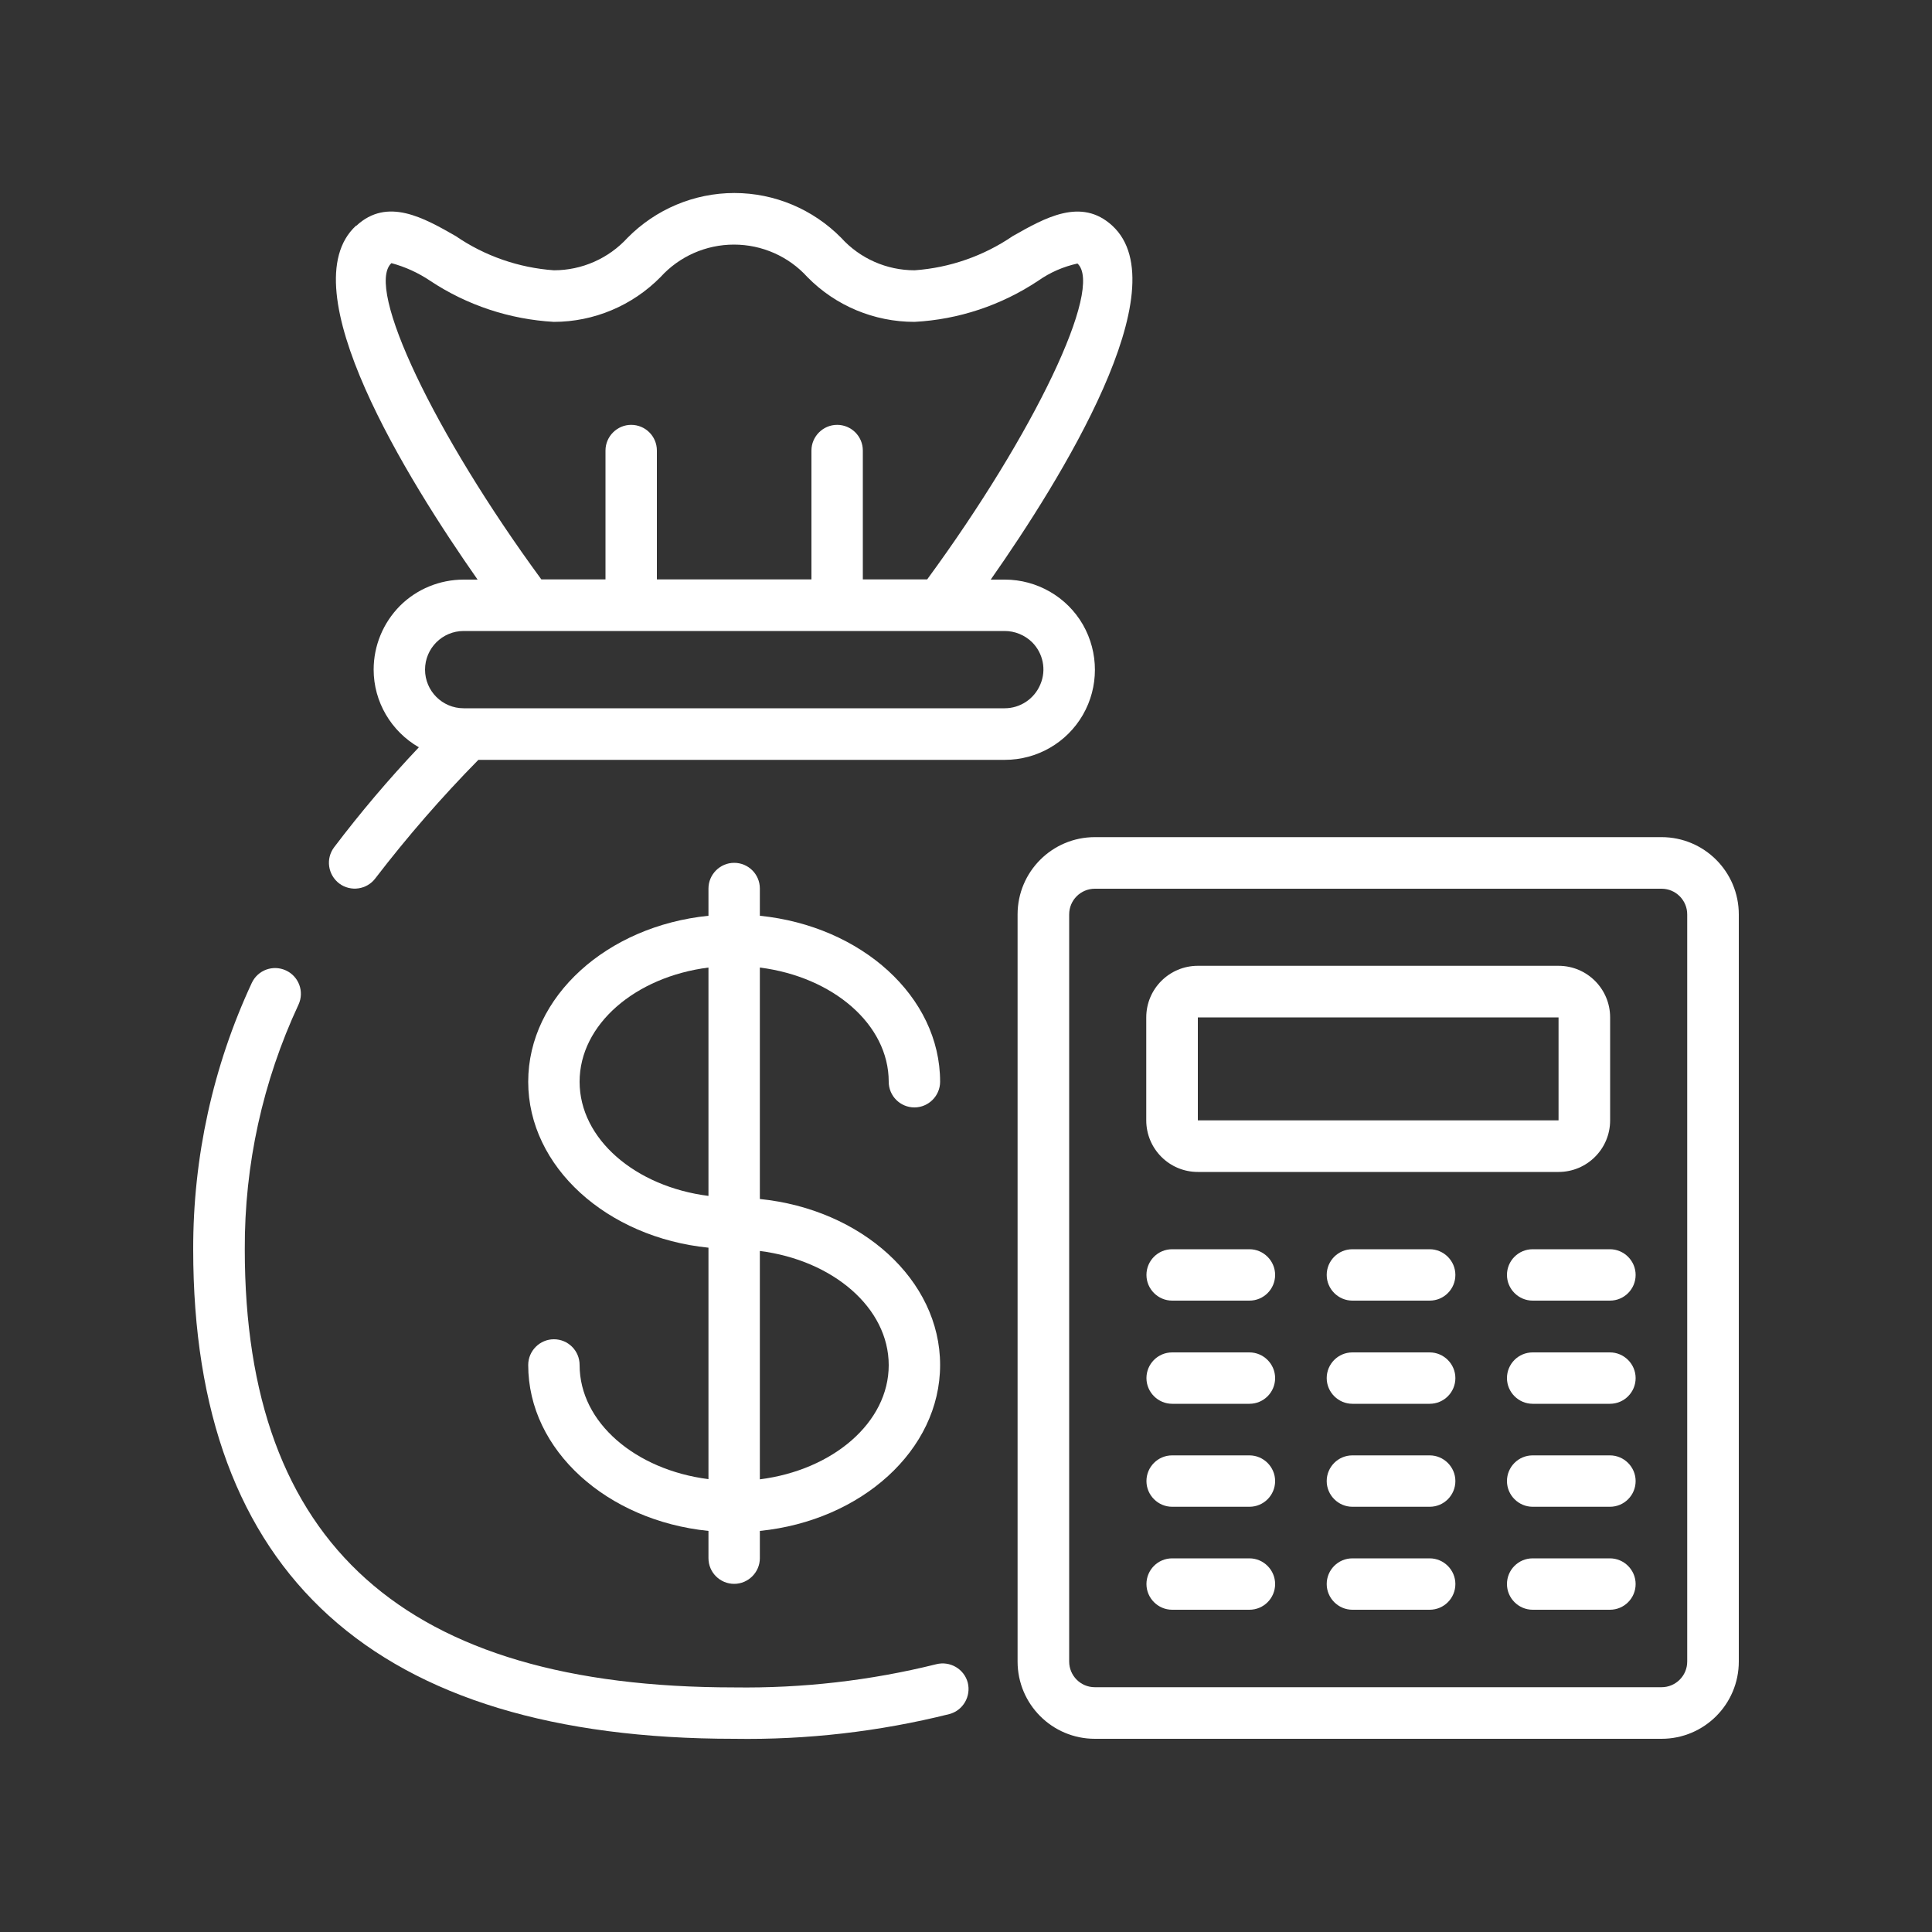 <?xml version="1.0" encoding="UTF-8"?><svg id="Layer_1" xmlns="http://www.w3.org/2000/svg" viewBox="0 0 100 100"><rect x="0" y="0" width="100" height="100" fill="#333333" stroke="none"/><defs><style>.cls-1{fill:#fff;stroke-width:0px;}</style></defs><path class="cls-1" d="m46,70.66c0,2.97-2.89,5.43-6.67,5.91v-11.82c3.78.48,6.67,2.94,6.67,5.91m-16-14.67c0-2.97,2.89-5.43,6.67-5.91v11.82c-3.78-.48-6.67-2.94-6.67-5.91m16,0c0,.74.6,1.33,1.33,1.33s1.33-.6,1.33-1.33c0-4.41-4.08-8.06-9.33-8.59v-1.41c0-.74-.6-1.33-1.33-1.33s-1.33.6-1.33,1.33v1.41c-5.25.53-9.33,4.18-9.33,8.59s4.08,8.06,9.33,8.59v11.98c-3.78-.48-6.67-2.94-6.67-5.91,0-.74-.6-1.33-1.33-1.33s-1.33.6-1.33,1.33c0,4.41,4.08,8.06,9.33,8.59v1.41c0,.74.6,1.33,1.33,1.33s1.33-.6,1.33-1.33v-1.41c5.25-.53,9.33-4.18,9.33-8.59s-4.08-8.06-9.33-8.59v-11.98c3.78.48,6.67,2.94,6.67,5.91"/><path class="cls-1" d="m14.8,50.23c-.67-.31-1.46-.02-1.77.65-2.01,4.32-3.04,9.03-3.03,13.79,0,16.81,9.42,25.33,28,25.33,3.75.06,7.5-.37,11.14-1.28.71-.19,1.13-.92.95-1.63-.19-.71-.92-1.13-1.63-.95-3.42.85-6.94,1.25-10.46,1.2-17.05,0-25.33-7.42-25.33-22.67-.02-4.38.93-8.7,2.78-12.67.31-.67.02-1.46-.65-1.77"/><path class="cls-1" d="m87.33,86c0,.74-.6,1.33-1.33,1.33h-29.33c-.74,0-1.33-.6-1.33-1.33v-38.67c0-.74.6-1.33,1.33-1.33h29.33c.74,0,1.33.6,1.33,1.33v38.67Zm-1.33-42.67h-29.33c-2.21,0-4,1.79-4,4v38.67c0,2.21,1.79,4,4,4h29.33c2.21,0,4-1.79,4-4v-38.67c0-2.21-1.79-4-4-4"/><path class="cls-1" d="m62,52.66h18.67v5.33h-18.67v-5.33Zm0,8h18.67c1.47,0,2.67-1.19,2.67-2.67v-5.33c0-1.47-1.19-2.67-2.67-2.67h-18.67c-1.47,0-2.67,1.19-2.67,2.67v5.33c0,1.47,1.19,2.67,2.67,2.67"/><path class="cls-1" d="m64.67,64.66h-4c-.74,0-1.33.6-1.33,1.33s.6,1.33,1.33,1.33h4c.74,0,1.33-.6,1.33-1.33s-.6-1.33-1.33-1.33"/><path class="cls-1" d="m64.67,70h-4c-.74,0-1.33.6-1.33,1.33s.6,1.33,1.33,1.33h4c.74,0,1.33-.6,1.33-1.33s-.6-1.33-1.33-1.33"/><path class="cls-1" d="m64.67,75.33h-4c-.74,0-1.33.6-1.33,1.33s.6,1.33,1.33,1.33h4c.74,0,1.33-.6,1.33-1.33s-.6-1.33-1.33-1.33"/><path class="cls-1" d="m64.67,80.66h-4c-.74,0-1.33.6-1.33,1.33s.6,1.33,1.33,1.33h4c.74,0,1.33-.6,1.33-1.33s-.6-1.33-1.33-1.33"/><path class="cls-1" d="m74,64.66h-4c-.74,0-1.33.6-1.33,1.33s.6,1.33,1.33,1.33h4c.74,0,1.33-.6,1.33-1.33s-.6-1.33-1.33-1.33"/><path class="cls-1" d="m74,70h-4c-.74,0-1.33.6-1.33,1.33s.6,1.33,1.33,1.33h4c.74,0,1.33-.6,1.33-1.33s-.6-1.33-1.33-1.33"/><path class="cls-1" d="m74,75.33h-4c-.74,0-1.33.6-1.33,1.33s.6,1.33,1.33,1.33h4c.74,0,1.33-.6,1.33-1.33s-.6-1.33-1.33-1.33"/><path class="cls-1" d="m74,80.66h-4c-.74,0-1.33.6-1.33,1.33s.6,1.33,1.33,1.33h4c.74,0,1.33-.6,1.33-1.33s-.6-1.33-1.33-1.33"/><path class="cls-1" d="m83.33,64.66h-4c-.74,0-1.33.6-1.33,1.33s.6,1.33,1.33,1.33h4c.74,0,1.33-.6,1.33-1.33s-.6-1.33-1.33-1.33"/><path class="cls-1" d="m83.33,70h-4c-.74,0-1.33.6-1.33,1.33s.6,1.33,1.33,1.33h4c.74,0,1.33-.6,1.33-1.33s-.6-1.33-1.33-1.33"/><path class="cls-1" d="m83.33,75.33h-4c-.74,0-1.33.6-1.33,1.33s.6,1.33,1.33,1.33h4c.74,0,1.33-.6,1.33-1.33s-.6-1.33-1.33-1.33"/><path class="cls-1" d="m83.33,80.66h-4c-.74,0-1.33.6-1.33,1.33s.6,1.33,1.33,1.33h4c.74,0,1.33-.6,1.33-1.33s-.6-1.33-1.33-1.33"/><path class="cls-1" d="m28.66,16.66c2.08,0,4.07-.84,5.53-2.32.97-1.07,2.35-1.68,3.8-1.68s2.83.61,3.8,1.68c1.46,1.49,3.46,2.32,5.54,2.32,2.29-.12,4.5-.86,6.41-2.13.61-.43,1.3-.73,2.03-.89,1.37,1.25-2.25,8.81-7.78,16.35h-3.33v-6.67c0-.74-.6-1.33-1.33-1.33s-1.33.6-1.33,1.33v6.67h-8v-6.67c0-.74-.6-1.33-1.33-1.33s-1.33.6-1.33,1.33v6.67h-3.32c-5.53-7.54-9.14-15.1-7.76-16.37.71.19,1.39.5,2,.91,1.91,1.27,4.12,2,6.41,2.13Zm24.76,16.58c.57.57.75,1.43.43,2.18-.31.75-1.04,1.24-1.85,1.24h-28c-1.11,0-2-.9-2-2s.89-2,2-2h28c.53,0,1.04.21,1.42.58M18.43,11.68c-3.51,3.22,2.66,13.14,6.29,18.32h-.72c-1.24,0-2.43.49-3.3,1.36-.87.88-1.36,2.06-1.36,3.3,0,1.66.9,3.19,2.34,4.02-1.56,1.65-3.02,3.37-4.39,5.18-.44.59-.32,1.42.27,1.87.59.44,1.43.32,1.87-.27,1.65-2.15,3.43-4.2,5.33-6.13h27.25c1.67,0,3.21-.89,4.04-2.33.83-1.44.83-3.22,0-4.67-.83-1.44-2.38-2.33-4.04-2.33h-.73c3.63-5.18,9.8-15.1,6.29-18.32-1.61-1.48-3.49-.4-5.15.54-1.51,1.03-3.26,1.64-5.08,1.77-1.45,0-2.83-.61-3.8-1.68-1.46-1.48-3.45-2.32-5.53-2.32s-4.07.84-5.53,2.32c-.98,1.07-2.36,1.68-3.81,1.68-1.82-.13-3.58-.74-5.08-1.77-1.66-.95-3.54-2.02-5.14-.54"/></svg>